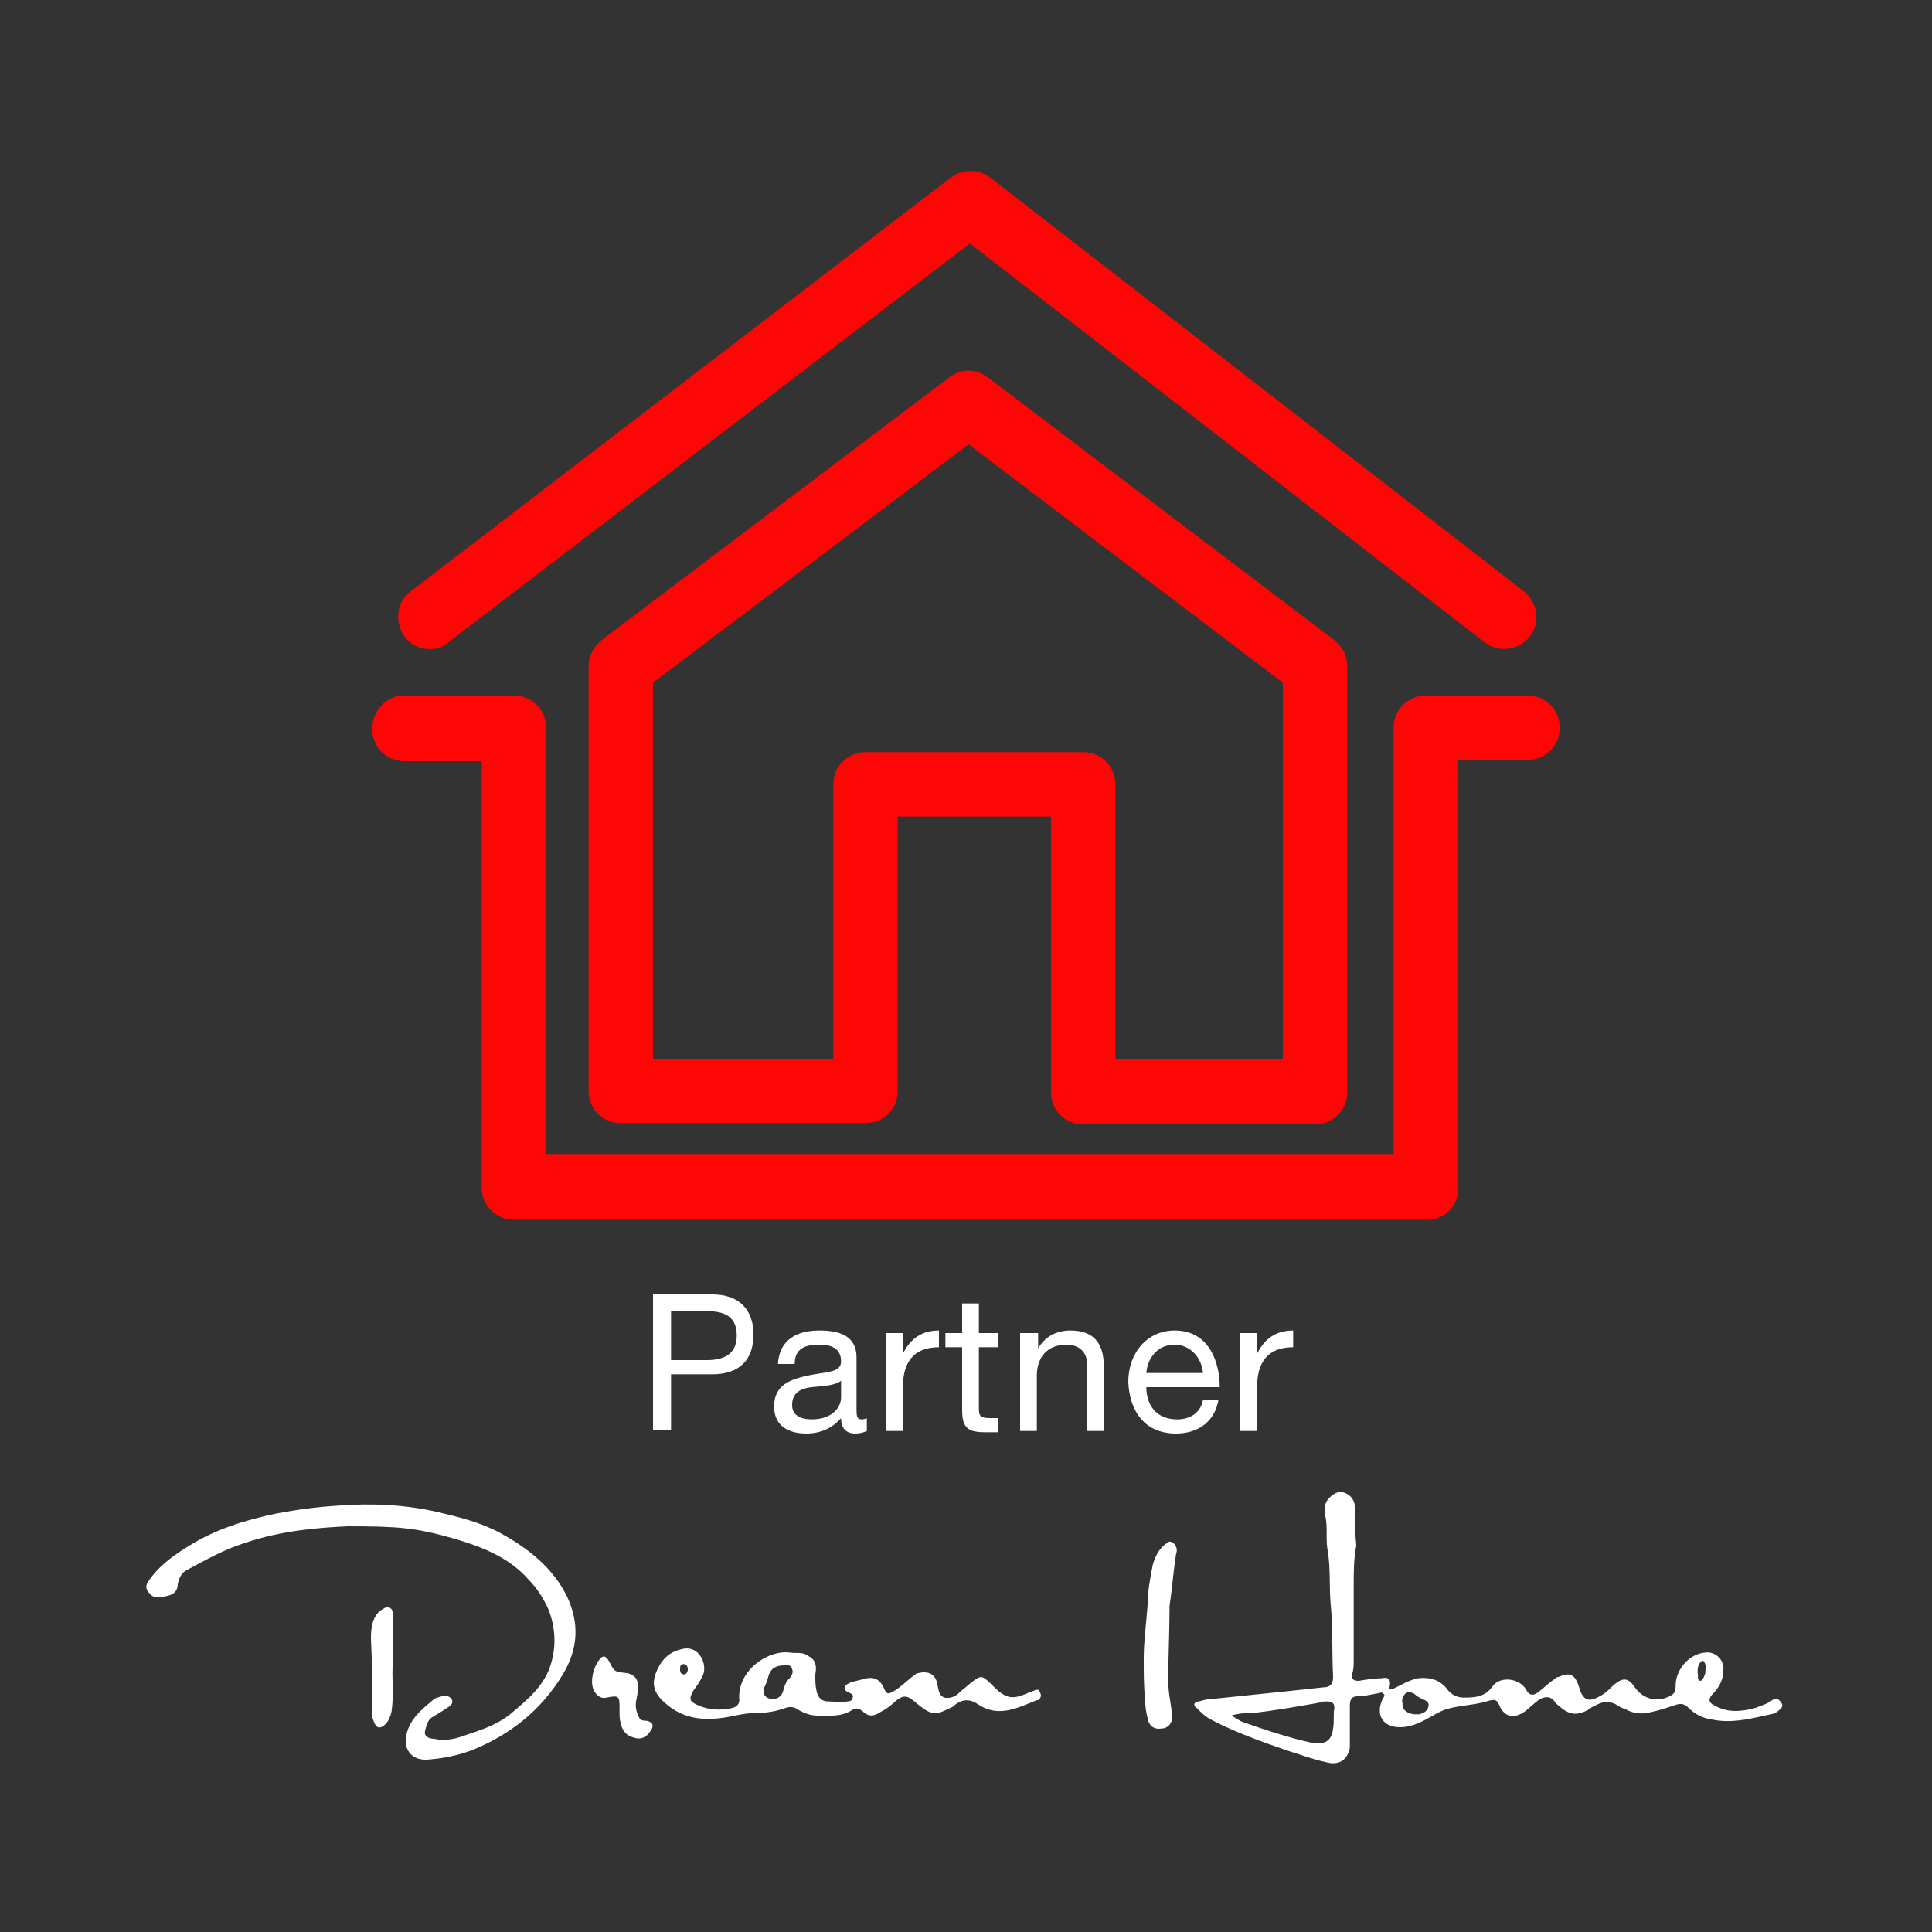 <?xml version="1.0" encoding="utf-8"?>
<!-- Generator: Adobe Illustrator 26.3.1, SVG Export Plug-In . SVG Version: 6.00 Build 0)  -->
<svg version="1.1" id="Livello_1" xmlns="http://www.w3.org/2000/svg" xmlns:xlink="http://www.w3.org/1999/xlink" x="0px" y="0px"
	 viewBox="0 0 150 150" style="enable-background:new 0 0 150 150;" xml:space="preserve">
<rect x="0" y="0" width="150" height="150" fill="#333333" stroke="none"/>
<style type="text/css">
	.st0{fill:#FFFFFF;}
	.st1{fill:#FC0606;}
</style>
<g>
	<path class="st0" d="M105.1,123.2c0,1.9,0,3.8,0,5.7c0,0.3,0,0.7-0.1,1c-0.1,0.5,0.1,0.6,0.5,0.6c0.6-0.1,1.2-0.2,1.8-0.2
		c0.4-0.1,0.7,0,0.6,0.6c-0.1,0.3,0.1,0.3,0.3,0.2c0.2-0.1,0.4-0.2,0.6-0.3c0.4-0.2,0.8-0.4,1.3-0.5c0.9-0.1,1.7,0.1,2.3,0.9
		c0.3,0.4,0.8,0.6,1.2,0.6c0.8,0,1.7,0,2.3-0.9c0.6-0.8,2.1-0.6,2.6,0.3c0.2,0.4,0.5,0.5,0.9,0.2s0.7-0.6,1.1-0.9
		c0.2-0.1,0.3-0.3,0.5-0.3c0.9-0.4,1.3-0.2,1.6,0.8c0.3,1,0.7,1.2,1.6,0.7c0.4-0.2,0.7-0.5,1-0.8c0.8-0.7,1.2-0.7,1.8,0.2
		c0.7,0.9,1.8,1.1,2.8,0.5c0.3-0.2,0.3-0.5,0.3-0.9c0.1-1.2,1.1-2.3,2.3-2.4c0.8-0.1,1.5,0.6,1.4,1.4c0,0.8-0.4,1.4-0.9,1.9
		c-0.3,0.4-0.2,0.6,0.2,0.8c1,0.6,2.1,0.5,3.2,0.2c0.5-0.2,0.9-0.3,1.3-0.6c0.3-0.2,0.5-0.1,0.7,0.2s0,0.4-0.2,0.6
		c-0.3,0.3-0.7,0.3-1.1,0.4c-1.3,0.3-2.7,0.6-4.1,0.3c-0.7-0.1-1.3-0.4-1.8-0.9c-0.3-0.3-0.6-0.4-1.1-0.2c-0.6,0.2-1.2,0.4-1.7,0.5
		c-0.7,0.2-1.4,0.2-2.1-0.2c-0.3-0.1-0.5-0.2-0.8-0.4c-0.4-0.2-0.9-0.2-1.3,0c-0.2,0.1-0.5,0.2-0.7,0.4c-0.9,0.5-1.5,0.5-2.3-0.2
		c-0.1-0.1-0.3-0.2-0.4-0.4c-0.3-0.4-0.7-0.4-1.1-0.2c-0.5,0.3-0.9,0.8-1.4,1.1c-0.7,0.4-1.3,0.3-1.7-0.4c-0.3-0.7-0.4-0.7-1.1-0.5
		c-1,0.3-2.1,0.3-3.1,0.6c-0.3,0.1-0.5,0.2-0.7,0.3c-0.9,0.5-1.8,1.1-2.9,1.1c-1.3,0-1.9-0.9-1.4-2.1c0.1-0.2,0.3-0.4,0.1-0.5
		c-0.1-0.2-0.4,0-0.6,0c-0.5,0.1-1,0.2-1.4,0.2s-0.6,0.2-0.6,0.7c0,0.9,0,1.8,0,2.8c0,0.2,0,0.4,0,0.5c-0.2,1-0.9,1.4-1.9,1.1
		c-1-0.2-2-0.6-3-0.9c-2-0.7-4-1.4-5.9-2.4c-0.4-0.2-0.8-0.6-1.1-0.9c-0.3-0.2-0.2-0.5,0.2-0.5c0.3-0.1,0.7-0.2,1.1-0.2
		c1.9-0.2,3.9-0.4,5.8-0.6c0.9-0.1,1.9-0.2,2.8-0.3c0.5,0,0.7-0.3,0.7-0.8c-0.1-1.9,0-3.9-0.2-5.8c-0.1-1.3,0-2.6-0.2-3.9
		c-0.2-0.9,0-1.9-0.2-2.8c-0.1-0.5-0.1-1,0.3-1.4c0.3-0.3,0.7-0.6,1.2-0.4s0.8,0.6,0.8,1.2c0,1,0,1.9,0.1,2.9
		C105.1,121,105.1,122.1,105.1,123.2L105.1,123.2z M95.6,133.2c0.4,0.2,0.6,0.4,0.9,0.5c1.7,0.6,3.5,1.2,5.3,1.6
		c1,0.2,1.6-0.1,1.7-1.1c0.1-0.5,0-1.1,0.1-1.6c0-0.4-0.2-0.5-0.6-0.5c-0.2,0-0.4,0-0.6,0.1c-1.7,0.3-3.4,0.6-5.1,0.8
		C96.8,133,96.2,133,95.6,133.2z M109.9,133.1c0.1,0,0.2,0,0.3,0c0.3-0.1,0.6-0.2,0.7-0.6c0.1-0.4-0.3-0.5-0.5-0.6s-0.4-0.2-0.6-0.4
		c-0.2-0.1-0.5-0.2-0.7,0s-0.3,0.5-0.2,0.8C108.8,132.7,109.3,133.1,109.9,133.1z M131.8,129.9c0.1,0.2-0.1,0.5,0.2,0.6
		c0.2,0,0.3-0.3,0.4-0.6c0-0.3,0.1-0.6-0.1-0.9c-0.1-0.1-0.2-0.1-0.2,0C131.8,129.2,131.8,129.6,131.8,129.9z"/>
	<path class="st0" d="M27,118.5c-2.1,0.1-5.1,0.3-8,1.3c-1.6,0.5-3,1.3-4.5,2.1c-0.4,0.2-0.6,0.6-0.7,1.1c0,0.5-0.3,0.8-0.8,0.9
		s-1,0.3-1.4-0.2c-0.3-0.3-0.3-0.6-0.1-0.9c0.8-1.2,1.9-2,3.2-2.8c2.1-1.3,4.4-2,6.8-2.5c1.6-0.3,3.1-0.5,4.7-0.6
		c2.6-0.2,5.2-0.1,7.8,0.5c1.7,0.4,3.3,0.8,4.8,1.6c2.2,1.2,4.1,2.7,5.2,4.9c1,2.1,0.9,4.1-0.3,6.1c-1.7,2.8-4.1,4.7-7.1,5.9
		c-1.1,0.4-2.1,0.6-3.2,0.7c-1.5,0.2-2.3-0.9-1.7-2.4c0.4-1,1.2-1.6,1.9-2.2c0.2-0.2,0.4-0.2,0.7-0.3s0.7,0,0.8,0.3
		s-0.2,0.5-0.4,0.6c-0.4,0.3-0.8,0.5-1.1,0.7c-0.4,0.2-0.5,0.7-0.6,1.1c-0.1,0.4,0.3,0.6,0.7,0.6c0.9,0.2,1.7,0,2.5-0.3
		c1.2-0.4,2.4-0.8,3.4-1.6c1.3-1.1,2.7-2.2,3.2-4c0.4-1.4,0.3-2.8-0.2-4.1c-0.4-0.9-0.9-1.7-1.6-2.4c-1.5-1.7-3.6-2.5-5.6-3.1
		C32.3,118.6,30.9,118.5,27,118.5z"/>
	<path class="st0" d="M63.3,130c0,0.5,0,0.9,0.1,1.3c0.1,0.5,0.4,0.8,0.9,0.8c0.5,0,1,0.1,1.5,0c0.2,0,0.4-0.1,0.4-0.3
		c0.1-0.2-0.1-0.3-0.3-0.4c-0.2-0.1-0.4-0.2-0.3-0.4c0-0.2,0.3-0.3,0.5-0.4c0.4-0.1,0.8-0.2,1.2-0.3c0.6-0.1,1,0.1,1.3,0.7
		c0.2,0.5,0.3,0.6,0.8,0.3s0.9-0.7,1.4-1.1c0.2-0.1,0.3-0.3,0.5-0.3c0.8-0.2,1.4,0.1,1.5,1c0.1,0.4,0.1,0.7,0.5,0.9
		c0.5,0.1,0.9-0.1,1.2-0.4c0.2-0.2,0.5-0.4,0.7-0.6c1-0.8,1-0.8,1.9,0.1c1,1,1.5,1.1,2.8,0.5c0.1,0,0.2-0.1,0.3-0.1
		c0.2-0.1,0.4-0.2,0.5,0s0.2,0.4,0,0.6c0,0.1-0.1,0.1-0.2,0.1c-1.5,0.6-3,1.4-4.6,0.3c-0.6-0.4-1.2-0.4-1.8,0.1l-0.1,0.1
		c-1.3,0.6-1.5,0.9-3-0.4c-0.6-0.5-0.9-0.5-1.5,0c-0.3,0.3-0.7,0.6-1.1,0.8c-0.6,0.4-1,0.4-1.5-0.1c-0.3-0.2-0.5-0.2-0.8,0
		c-0.8,0.5-1.7,0.4-2.6,0.4c-0.6,0-1.1-0.2-1.6-0.5c-0.3-0.2-0.6-0.2-0.9-0.1c-0.8,0.3-1.6,0.4-2.4,0.4c-0.9,0-1.8,0.3-2.7,0.4
		c-1.7,0.2-3.2-0.1-4.5-1.4c-0.7-0.7-0.8-1.4-0.4-2.3c0.4-0.9,1-1.5,2.1-1.7c1.2-0.2,1.8,1.2,1.5,2c-0.2,0.5-0.5,0.9-0.8,1.3
		c-0.3,0.6-0.3,0.8,0.4,1.1c0.9,0.4,1.8,0.4,2.7,0.2c0.3-0.1,0.5-0.3,0.5-0.6c-0.2-2.2,2.1-3.9,3.9-3.7c0.5,0.1,1-0.1,1.5,0.3
		C63.4,128.9,63.4,129.5,63.3,130z M60.9,129.3c-0.6,0-1,0.2-1.2,0.7c-0.1,0.4-0.2,0.7-0.4,1.1c-0.1,0.4,0.1,0.7,0.5,0.8
		c0.5,0.1,0.9-0.2,1-0.6c0.1-0.4,0.2-0.7,0.5-1c0.2-0.2,0.3-0.5,0.2-0.7C61.4,129.2,61.1,129.3,60.9,129.3z M52.8,129.6
		c0,0.1,0,0.4,0.3,0.4c0.2,0,0.3-0.2,0.3-0.4s-0.1-0.4-0.3-0.4C52.8,129.2,52.8,129.4,52.8,129.6z"/>
	<path class="st0" d="M88.9,131.9c-0.1-1-0.1-2-0.1-3.1c0-1.4,0.2-2.8,0.3-4.2c0-1,0.2-2.1,0.4-3.1c0.2-0.7,0.5-1.3,1.1-1.7
		c0.2-0.2,0.4-0.1,0.6,0.1c0.2,0.3,0.2,0.5,0.1,0.8c-0.2,1.3-0.3,2.7-0.5,4c0,0.1,0,0.2,0,0.3c0,1.8-0.1,3.7-0.1,5.5
		c0,0.9,0.2,1.7,0.3,2.6c0.1,0.6-0.3,1.1-0.8,1.1c-0.6,0.1-1-0.2-1.1-0.8C89,133,88.9,132.5,88.9,131.9z"/>
	<path class="st0" d="M30.5,129.1c-0.1,1.1,0.1,2.4-0.1,3.8c-0.1,0.4-0.2,0.6-0.4,0.9c-0.5,0.5-0.8,0.4-1-0.2
		c-0.1-0.2-0.1-0.4-0.1-0.6c0-1.9,0-3.9-0.1-5.8c0-0.8,0.1-1.7,0.8-2.2c0.2-0.1,0.4-0.3,0.6-0.2c0.3,0.1,0.3,0.4,0.3,0.6
		C30.5,126.5,30.5,127.6,30.5,129.1z"/>
	<path class="st0" d="M48.1,132.9c0-0.1,0-0.1,0-0.2c0-1,0-1.1-1-0.9c-0.4,0.1-0.7-0.1-0.9-0.4c-0.5-0.7-0.1-2,0.3-2.5
		c0.3-0.4,0.5-0.4,0.8,0.1c0.4,0.8,0.4,0.8,1.4,0.9c0.4,0.1,0.7,0.3,0.8,0.7c0.1,0.5,0,0.9-0.1,1.4s0,0.9,0.2,1.3
		c0.1,0.3,0.4,0.3,0.6,0.3c0.5,0.1,0.6,0.4,0.3,0.8c-0.3,0.5-0.8,0.7-1.3,0.5c-0.5-0.1-0.9-0.5-1-1.1
		C48.1,133.5,48.1,133.2,48.1,132.9L48.1,132.9z"/>
</g>
<path class="st1" d="M110.8,94.7H39.9c-1.4,0-2.5-1.1-2.5-2.5V59.1h-6c-1.4,0-2.5-1.1-2.5-2.5S30,54,31.3,54h8.6
	c1.4,0,2.5,1.1,2.5,2.5v33.1h65.8V56.5c0-1.4,1.1-2.5,2.5-2.5h7.9c1.4,0,2.5,1.1,2.5,2.5S120,59,118.6,59h-5.4v33.1
	C113.3,93.6,112.2,94.7,110.8,94.7z"/>
<path class="st1" d="M33.4,50.4c-0.8,0-1.5-0.3-2-1c-0.8-1.1-0.6-2.7,0.5-3.5l41.9-32.1c0.9-0.7,2.2-0.7,3.1,0l41.4,32.1
	c1.1,0.9,1.3,2.4,0.5,3.5c-0.9,1.1-2.4,1.3-3.5,0.5l-40-31L34.9,49.8C34.5,50.2,33.9,50.4,33.4,50.4z"/>
<path class="st1" d="M102.1,87.3h-18c-1.4,0-2.5-1.1-2.5-2.5V63.4H69.7v21.3c0,1.4-1.1,2.5-2.5,2.5h-19c-1.4,0-2.5-1.1-2.5-2.5v-33
	c0-0.8,0.4-1.5,1-2l27-20.4c0.9-0.7,2.1-0.7,3,0l26.9,20.4c0.6,0.5,1,1.2,1,2v33C104.7,86.1,103.5,87.3,102.1,87.3z M86.6,82.2h13
	V53L75.2,34.5L50.7,53v29.2h14V60.9c0-1.4,1.1-2.5,2.5-2.5h16.9c1.4,0,2.5,1.1,2.5,2.5V82.2z"/>
<g>
	<path class="st0" d="M50.7,100.5h4.6c2.1,0,3.2,1.2,3.2,3.1c0,2-1.1,3.1-3.2,3.1h-3.2v4.3h-1.4C50.7,111,50.7,100.5,50.7,100.5z
		 M52.1,105.6h2.8c1.6,0,2.3-0.7,2.3-1.9c0-1.3-0.7-1.9-2.3-1.9h-2.8V105.6z"/>
	<path class="st0" d="M67.3,111.1c-0.2,0.1-0.5,0.2-0.9,0.2c-0.7,0-1.1-0.4-1.1-1.2c-0.7,0.8-1.6,1.2-2.7,1.2
		c-1.4,0-2.5-0.6-2.5-2.1c0-1.7,1.3-2.1,2.6-2.4c1.4-0.3,2.6-0.2,2.6-1.1c0-1.1-0.9-1.3-1.7-1.3c-1.1,0-1.9,0.3-1.9,1.5h-1.3
		c0.1-1.9,1.5-2.6,3.2-2.6c1.4,0,2.9,0.3,2.9,2.1v3.9c0,0.6,0,0.9,0.4,0.9c0.1,0,0.2,0,0.4-0.1V111.1z M65.3,107.2
		c-0.5,0.4-1.4,0.4-2.3,0.5c-0.8,0.1-1.5,0.4-1.5,1.4c0,0.8,0.7,1.1,1.5,1.1c1.7,0,2.3-1,2.3-1.7V107.2z"/>
	<path class="st0" d="M68.9,103.5h1.2v1.6l0,0c0.6-1.2,1.5-1.8,2.8-1.8v1.3c-2,0-2.8,1.2-2.8,3.1v3.4h-1.3v-7.6H68.9z"/>
	<path class="st0" d="M76,103.5h1.5v1.1H76v4.8c0,0.6,0.2,0.7,0.9,0.7h0.6v1.1h-1c-1.3,0-1.8-0.3-1.8-1.7v-4.9h-1.3v-1.1h1.3v-2.3
		H76V103.5z"/>
	<path class="st0" d="M79.4,103.5h1.2v1.2l0,0c0.5-0.9,1.4-1.4,2.5-1.4c2,0,2.6,1.2,2.6,2.8v5h-1.3v-5.2c0-0.9-0.6-1.5-1.6-1.5
		c-1.5,0-2.3,1-2.3,2.4v4.3h-1.3v-7.6C79.2,103.5,79.4,103.5,79.4,103.5z"/>
	<path class="st0" d="M94.6,108.7c-0.3,1.7-1.6,2.6-3.3,2.6c-2.4,0-3.6-1.7-3.7-4c0-2.3,1.5-4,3.6-4c2.7,0,3.5,2.5,3.5,4.4H89
		c0,1.3,0.7,2.5,2.4,2.5c1,0,1.8-0.5,2-1.5H94.6z M93.4,106.6c-0.1-1.2-1-2.2-2.2-2.2c-1.3,0-2.1,1-2.2,2.2H93.4z"/>
	<path class="st0" d="M96.4,103.5h1.2v1.6l0,0c0.6-1.2,1.5-1.8,2.8-1.8v1.3c-2,0-2.8,1.2-2.8,3.1v3.4h-1.3v-7.6H96.4z"/>
</g>
</svg>
